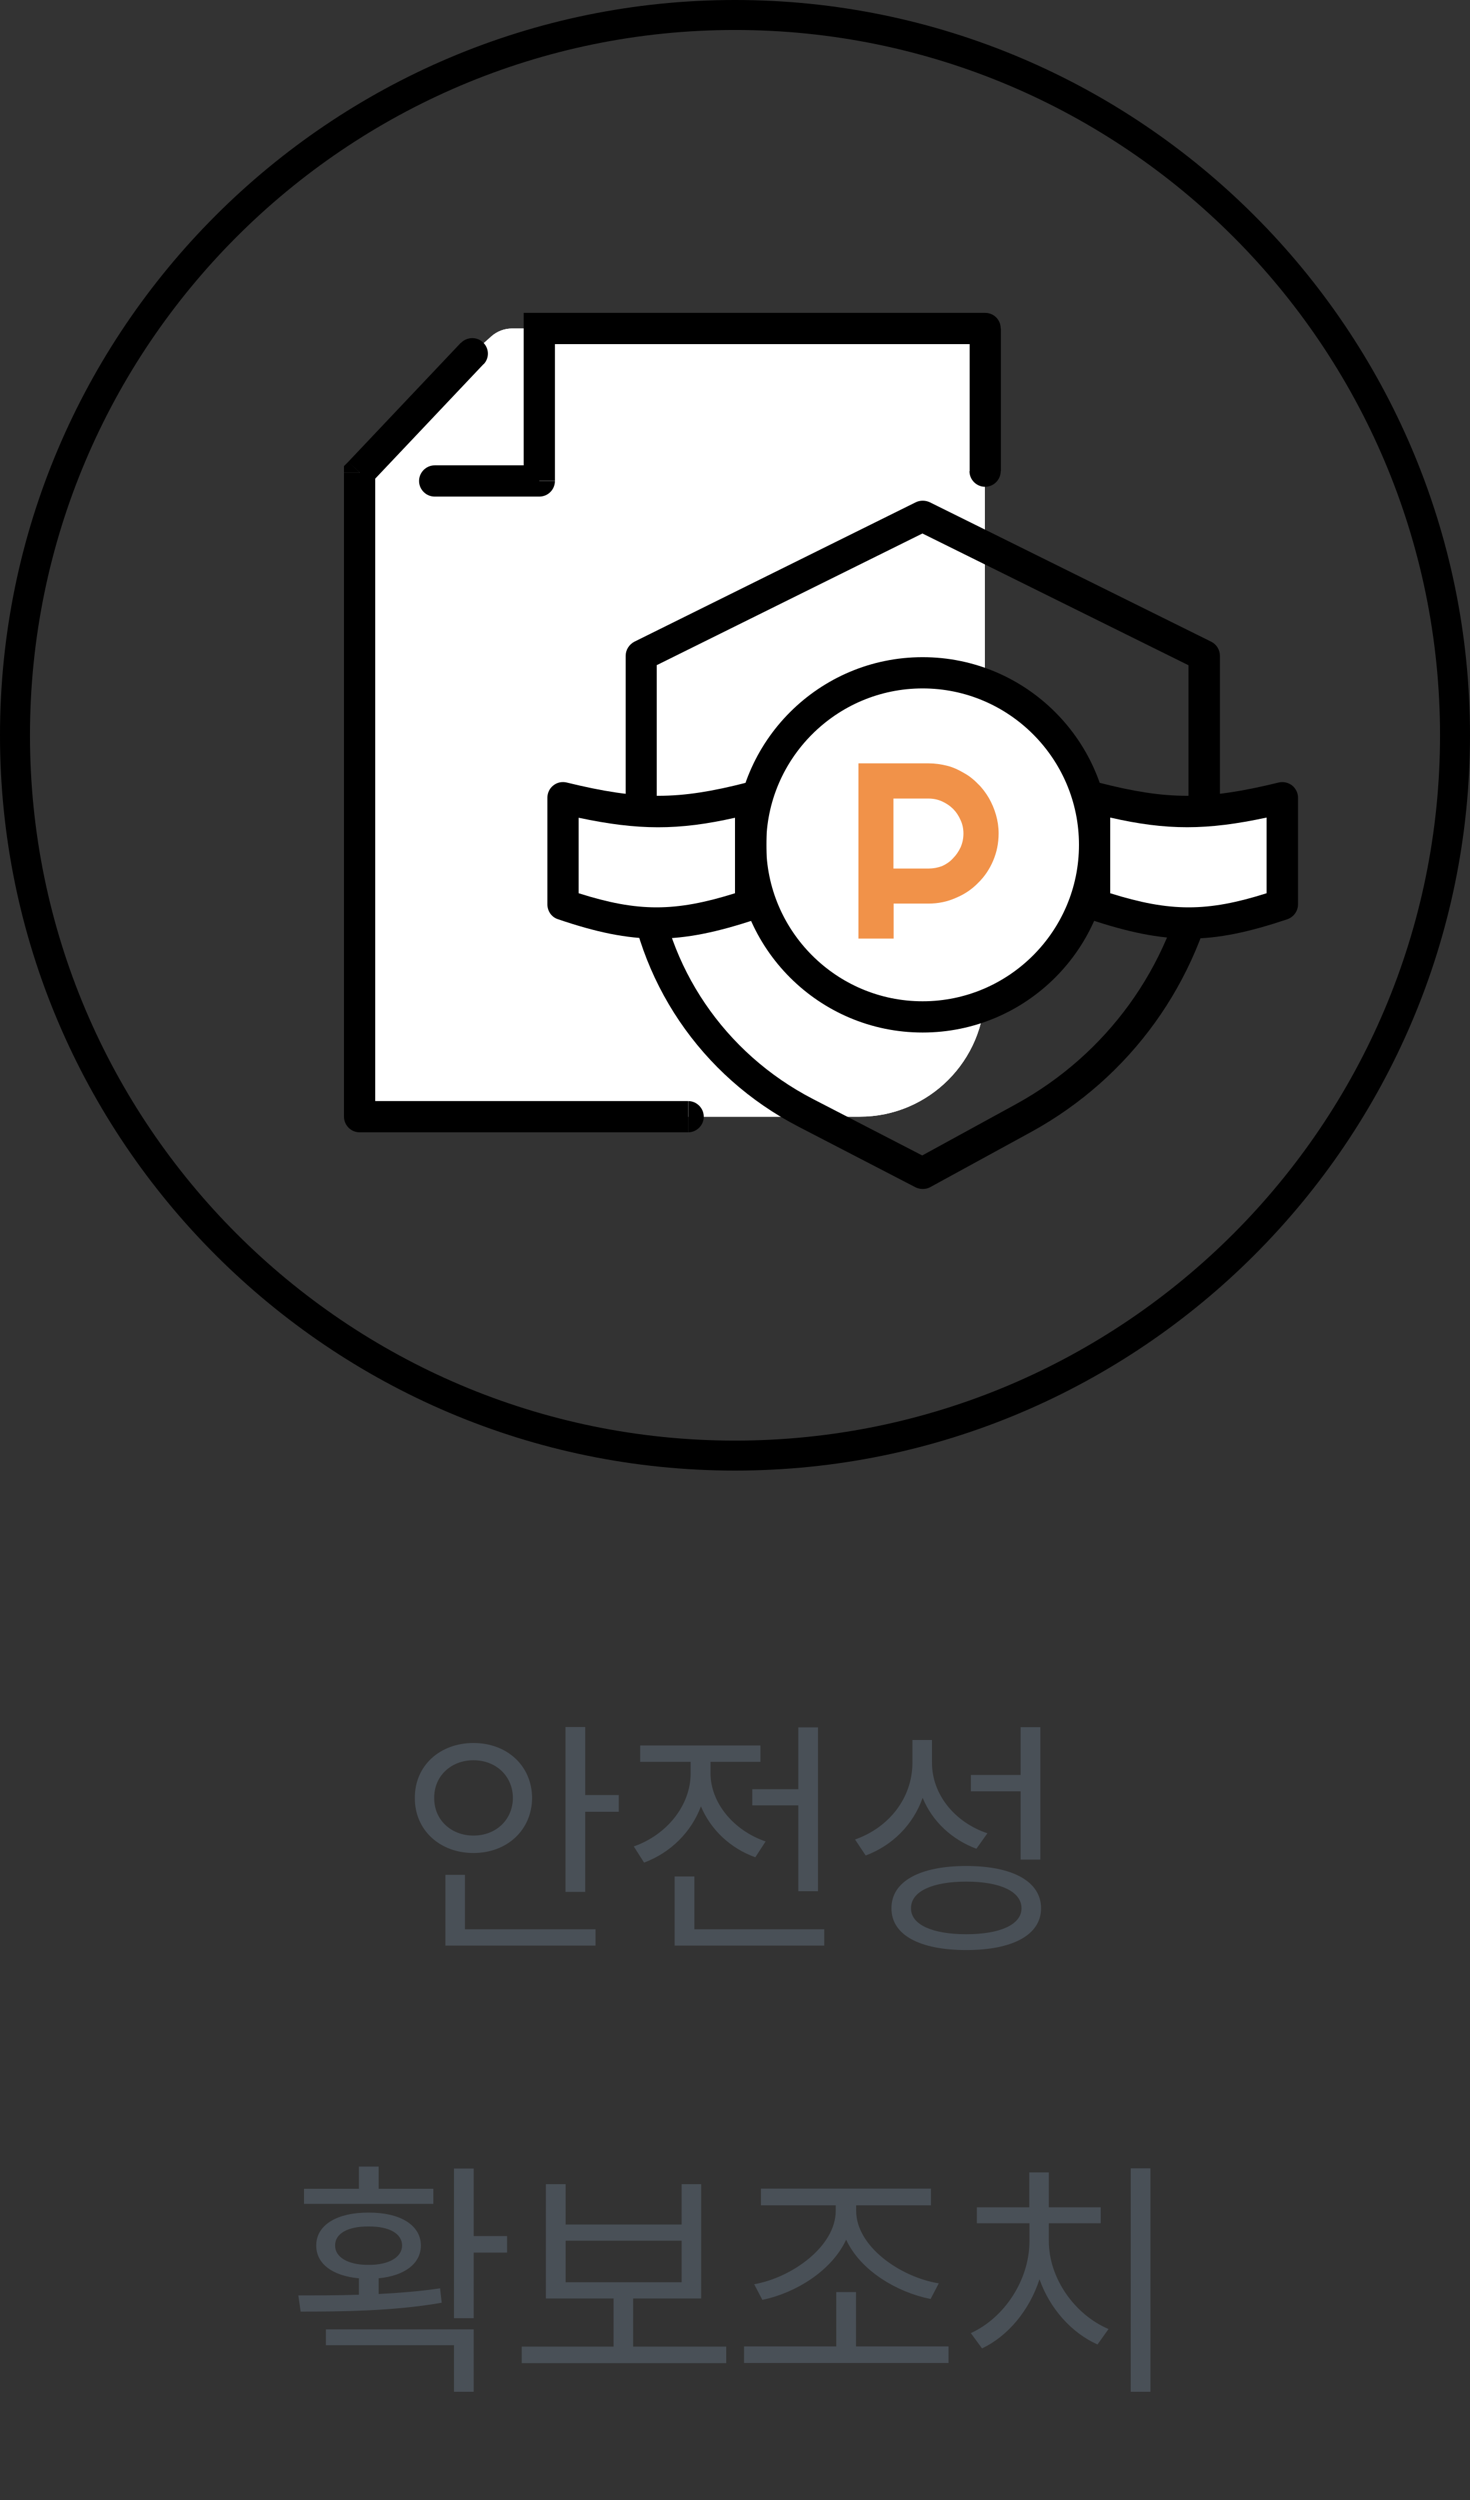 <svg width="80" height="136" viewBox="0 0 80 136" fill="none" xmlns="http://www.w3.org/2000/svg">
<rect x="0" y="0" width="80" height="136" fill="#333333" stroke="none"/>
<path d="M31.848 93.949V97.652H33.675V98.561H31.848V102.921H30.775V93.949H31.848ZM28.957 97.807C28.947 99.566 27.584 100.804 25.766 100.804C23.949 100.804 22.566 99.566 22.576 97.807C22.566 96.047 23.949 94.819 25.766 94.819C27.584 94.819 28.947 96.047 28.957 97.807ZM23.63 97.807C23.62 99.005 24.558 99.856 25.766 99.856C26.985 99.856 27.903 99.005 27.913 97.807C27.903 96.608 26.985 95.757 25.766 95.757C24.558 95.757 23.62 96.608 23.63 97.807ZM24.239 101.993H25.302V104.952H32.409V105.841H24.239V101.993ZM40.941 98.213V97.333H43.445V93.968H44.518V102.883H43.445V98.213H40.941ZM38.146 98.266C37.619 99.668 36.498 100.785 35.052 101.326L34.492 100.446C36.29 99.818 37.586 98.213 37.586 96.472V95.844H34.84V94.954H41.385V95.844H38.668V96.472C38.668 98.039 39.887 99.566 41.666 100.175L41.105 101.036C39.732 100.543 38.673 99.523 38.146 98.266ZM37.789 102.08V104.952H44.856V105.841H36.715V102.08H37.789ZM56.617 101.162H55.544V97.449H52.837V96.559H55.544V93.959H56.617V101.162ZM50.212 97.802C49.695 99.257 48.583 100.388 47.113 100.939L46.533 100.069C48.399 99.412 49.647 97.797 49.656 95.912V94.655H50.72V95.873C50.71 97.604 51.948 99.131 53.736 99.731L53.137 100.572C51.793 100.069 50.739 99.083 50.212 97.802ZM52.586 101.51C55.109 101.51 56.656 102.351 56.656 103.811C56.656 105.261 55.109 106.083 52.586 106.083C50.053 106.083 48.506 105.261 48.515 103.811C48.506 102.351 50.053 101.51 52.586 101.51ZM52.586 105.222C54.442 105.222 55.593 104.691 55.593 103.811C55.593 102.902 54.442 102.36 52.586 102.36C50.72 102.36 49.569 102.902 49.579 103.811C49.569 104.691 50.72 105.222 52.586 105.222ZM20.606 119.07H23.584V119.892H16.545V119.07H19.533V117.862H20.606V119.07ZM25.779 121.642H27.596V122.541H25.779V126.109H24.706V117.968H25.779V121.642ZM23.951 124.485L24.038 125.268C21.409 125.732 18.498 125.751 16.362 125.751L16.236 124.872C17.207 124.872 18.344 124.872 19.533 124.833V123.939C18.116 123.813 17.203 123.16 17.212 122.155C17.203 121.043 18.344 120.356 20.055 120.366C21.776 120.356 22.898 121.043 22.907 122.155C22.898 123.151 22.013 123.803 20.606 123.939V124.794C21.742 124.736 22.888 124.644 23.951 124.485ZM18.237 122.155C18.228 122.783 18.933 123.218 20.055 123.209C21.177 123.218 21.882 122.783 21.882 122.155C21.882 121.507 21.177 121.11 20.055 121.12C18.933 121.11 18.228 121.507 18.237 122.155ZM24.706 127.579H17.735V126.718H25.779V130.112H24.706V127.579ZM34.456 125.036V127.656H39.522V128.555H28.393V127.656H33.392V125.036H29.708V118.819H30.782V121.014H37.095V118.819H38.159V125.036H34.456ZM37.095 121.894H30.782V124.156H37.095V121.894ZM41.489 125.113L41.044 124.262C43.094 123.905 45.482 122.203 45.482 120.269V119.97H41.412V119.061H50.664V119.97H46.594V120.269C46.594 122.203 48.992 123.876 51.09 124.214L50.645 125.065C48.794 124.698 46.831 123.518 46.048 121.84C45.264 123.528 43.312 124.736 41.489 125.113ZM46.584 124.688V127.646H51.621V128.546H40.493V127.646H45.511V124.688H46.584ZM61.536 130.112V117.959H62.609V130.112H61.536ZM57.079 120.946V121.913C57.079 123.953 58.5 125.925 60.328 126.699L59.728 127.54C58.326 126.916 57.137 125.597 56.571 123.992C56.02 125.693 54.846 127.09 53.444 127.753L52.834 126.921C54.642 126.099 56.025 124.05 56.025 121.913V120.946H53.163V120.076H56.015V118.181H57.079V120.076H59.902V120.946H57.079Z" fill="#495057"/>
<path d="M19.57 33.006V25.704L25.694 19.232L26.738 18.3C27.046 18.023 27.455 17.87 27.865 17.87H53.599V53.938C53.599 57.685 50.548 60.748 46.789 60.748H19.56V33.006H19.57Z" fill="white"/>
<path d="M19.57 33.006V25.704L25.694 19.232L26.738 18.3C27.046 18.023 27.455 17.87 27.865 17.87H53.599V53.938C53.599 57.685 50.548 60.748 46.789 60.748H19.56V33.006H19.57Z" fill="white"/>
<path d="M40 80C17.947 80 0 62.053 0 40C0 17.947 17.947 0 40 0C62.053 0 80 17.947 80 40C80 62.053 62.053 80 40 80ZM40 1.631C18.841 1.631 1.631 18.841 1.631 40C1.631 61.159 18.841 78.369 40 78.369C61.159 78.369 78.369 61.159 78.369 40C78.369 18.841 61.159 1.631 40 1.631Z" fill="black"/>
<path d="M50.21 64.68C50.077 64.68 49.944 64.649 49.821 64.588L43.472 61.3C38.136 58.546 34.614 53.343 34.05 47.363V35.678C34.05 35.351 34.235 35.064 34.521 34.91L49.841 27.322C50.077 27.209 50.353 27.209 50.599 27.322L65.919 34.91C66.206 35.054 66.39 35.351 66.39 35.678V47.291C65.254 53.456 61.516 58.607 56.139 61.567L50.63 64.578C50.507 64.649 50.364 64.68 50.22 64.68H50.21ZM35.74 36.201V47.281C36.242 52.596 39.427 57.296 44.24 59.785L50.19 62.857L55.3 60.061C60.236 57.348 63.656 52.627 64.68 47.117V36.19L50.2 29.022L35.73 36.19L35.74 36.201Z" fill="black"/>
<path d="M29.349 17.87V17.02H28.5V17.87H29.349ZM19.57 25.704L18.955 25.12L18.72 25.356V25.694H19.57V25.704ZM52.76 25.632C52.76 26.093 53.139 26.482 53.61 26.482C54.081 26.482 54.46 26.093 54.46 25.632H52.76ZM53.61 17.87H54.46C54.46 17.389 54.081 17.02 53.61 17.02V17.87ZM29.349 26.165V27.015C29.821 27.015 30.2 26.636 30.2 26.165H29.349ZM23.656 25.315C23.185 25.315 22.806 25.704 22.806 26.165C22.806 26.626 23.185 27.015 23.656 27.015V25.315ZM26.318 19.816C26.646 19.478 26.625 18.945 26.288 18.628C25.95 18.3 25.407 18.321 25.079 18.659L26.318 19.816ZM19.57 60.748H18.72C18.72 61.208 19.099 61.598 19.57 61.598V60.748ZM37.45 61.598C37.921 61.598 38.3 61.208 38.3 60.748C38.3 60.287 37.921 59.898 37.45 59.898V61.598ZM18.72 25.704V33.006H20.42V25.704H18.72ZM54.47 25.632V17.87H52.77V25.632H54.47ZM53.61 17.02H29.349V18.72H53.61V17.02ZM28.5 17.87V26.155H30.2V17.87H28.5ZM29.349 25.315H23.656V27.015H29.349V25.315ZM20.194 26.278L26.318 19.805L25.079 18.648L18.955 25.12L20.194 26.278ZM20.42 60.748V33.006H18.72V60.748H20.42ZM19.57 61.598H37.44V59.898H19.57V61.598Z" fill="black"/>
<path d="M50.21 55.32C55.379 55.32 59.57 51.129 59.57 45.96C59.57 40.791 55.379 36.6 50.21 36.6C45.041 36.6 40.85 40.791 40.85 45.96C40.85 51.129 45.041 55.32 50.21 55.32Z" fill="white"/>
<path d="M50.21 56.17C44.578 56.17 40 51.592 40 45.96C40 40.328 44.578 35.75 50.21 35.75C55.842 35.75 60.42 40.328 60.42 45.96C60.42 51.592 55.842 56.17 50.21 56.17ZM50.21 37.45C45.52 37.45 41.7 41.27 41.7 45.96C41.7 50.65 45.52 54.47 50.21 54.47C54.9 54.47 58.72 50.65 58.72 45.96C58.72 41.27 54.9 37.45 50.21 37.45Z" fill="black"/>
<path d="M30.64 43.4C34.624 44.373 36.867 44.424 40.85 43.4V49.206C36.867 50.537 34.624 50.548 30.64 49.206V43.4Z" fill="white"/>
<path d="M35.73 51.06C34.081 51.06 32.442 50.712 30.363 50.005C30.015 49.892 29.79 49.565 29.79 49.196V43.39C29.79 43.133 29.913 42.877 30.118 42.724C30.323 42.56 30.589 42.509 30.845 42.57C34.788 43.533 36.897 43.533 40.645 42.57C40.901 42.509 41.167 42.57 41.383 42.724C41.587 42.888 41.71 43.133 41.71 43.4V49.206C41.71 49.575 41.475 49.903 41.126 50.015C39.027 50.712 37.378 51.06 35.73 51.06ZM31.49 48.592C34.716 49.616 36.733 49.616 40 48.592V44.485C36.917 45.182 34.726 45.171 31.49 44.485V48.602V48.592Z" fill="black"/>
<path d="M69.78 43.4C65.797 44.373 63.554 44.424 59.57 43.4V49.206C63.554 50.537 65.797 50.548 69.78 49.206V43.4Z" fill="white"/>
<path d="M64.701 51.06C63.052 51.06 61.403 50.712 59.304 50.015C58.956 49.903 58.72 49.575 58.72 49.206V43.4C58.72 43.133 58.843 42.888 59.048 42.724C59.253 42.56 59.529 42.509 59.785 42.57C63.533 43.533 65.633 43.533 69.585 42.57C69.842 42.509 70.108 42.57 70.313 42.724C70.517 42.888 70.64 43.133 70.64 43.39V49.196C70.64 49.565 70.405 49.882 70.067 50.005C67.988 50.701 66.35 51.06 64.701 51.06ZM60.42 48.592C63.687 49.616 65.704 49.616 68.93 48.592V44.475C65.694 45.171 63.503 45.182 60.42 44.475V48.582V48.592Z" fill="black"/>
<g opacity="0.8">
<path d="M48.623 43.441V47.25H50.527C50.794 47.25 51.039 47.199 51.265 47.117C51.49 47.015 51.695 46.882 51.869 46.687C52.043 46.513 52.176 46.308 52.278 46.093C52.381 45.858 52.432 45.602 52.432 45.346C52.432 45.09 52.381 44.834 52.278 44.619C52.176 44.383 52.043 44.178 51.869 44.004C51.695 43.83 51.49 43.697 51.265 43.594C51.039 43.492 50.783 43.441 50.527 43.441H48.623ZM48.623 51.06H46.718V41.526H50.538C50.886 41.526 51.224 41.577 51.551 41.659C51.879 41.741 52.176 41.884 52.453 42.048C52.739 42.202 52.995 42.407 53.221 42.642C53.456 42.867 53.651 43.134 53.815 43.41C53.978 43.697 54.111 44.004 54.204 44.332C54.296 44.66 54.347 44.977 54.347 45.335C54.347 45.868 54.245 46.359 54.05 46.82C53.855 47.281 53.579 47.691 53.231 48.029C52.883 48.387 52.483 48.653 52.012 48.848C51.551 49.053 51.06 49.155 50.538 49.155H48.633V51.06H48.623Z" fill="#EE771B"/>
</g>
</svg>
